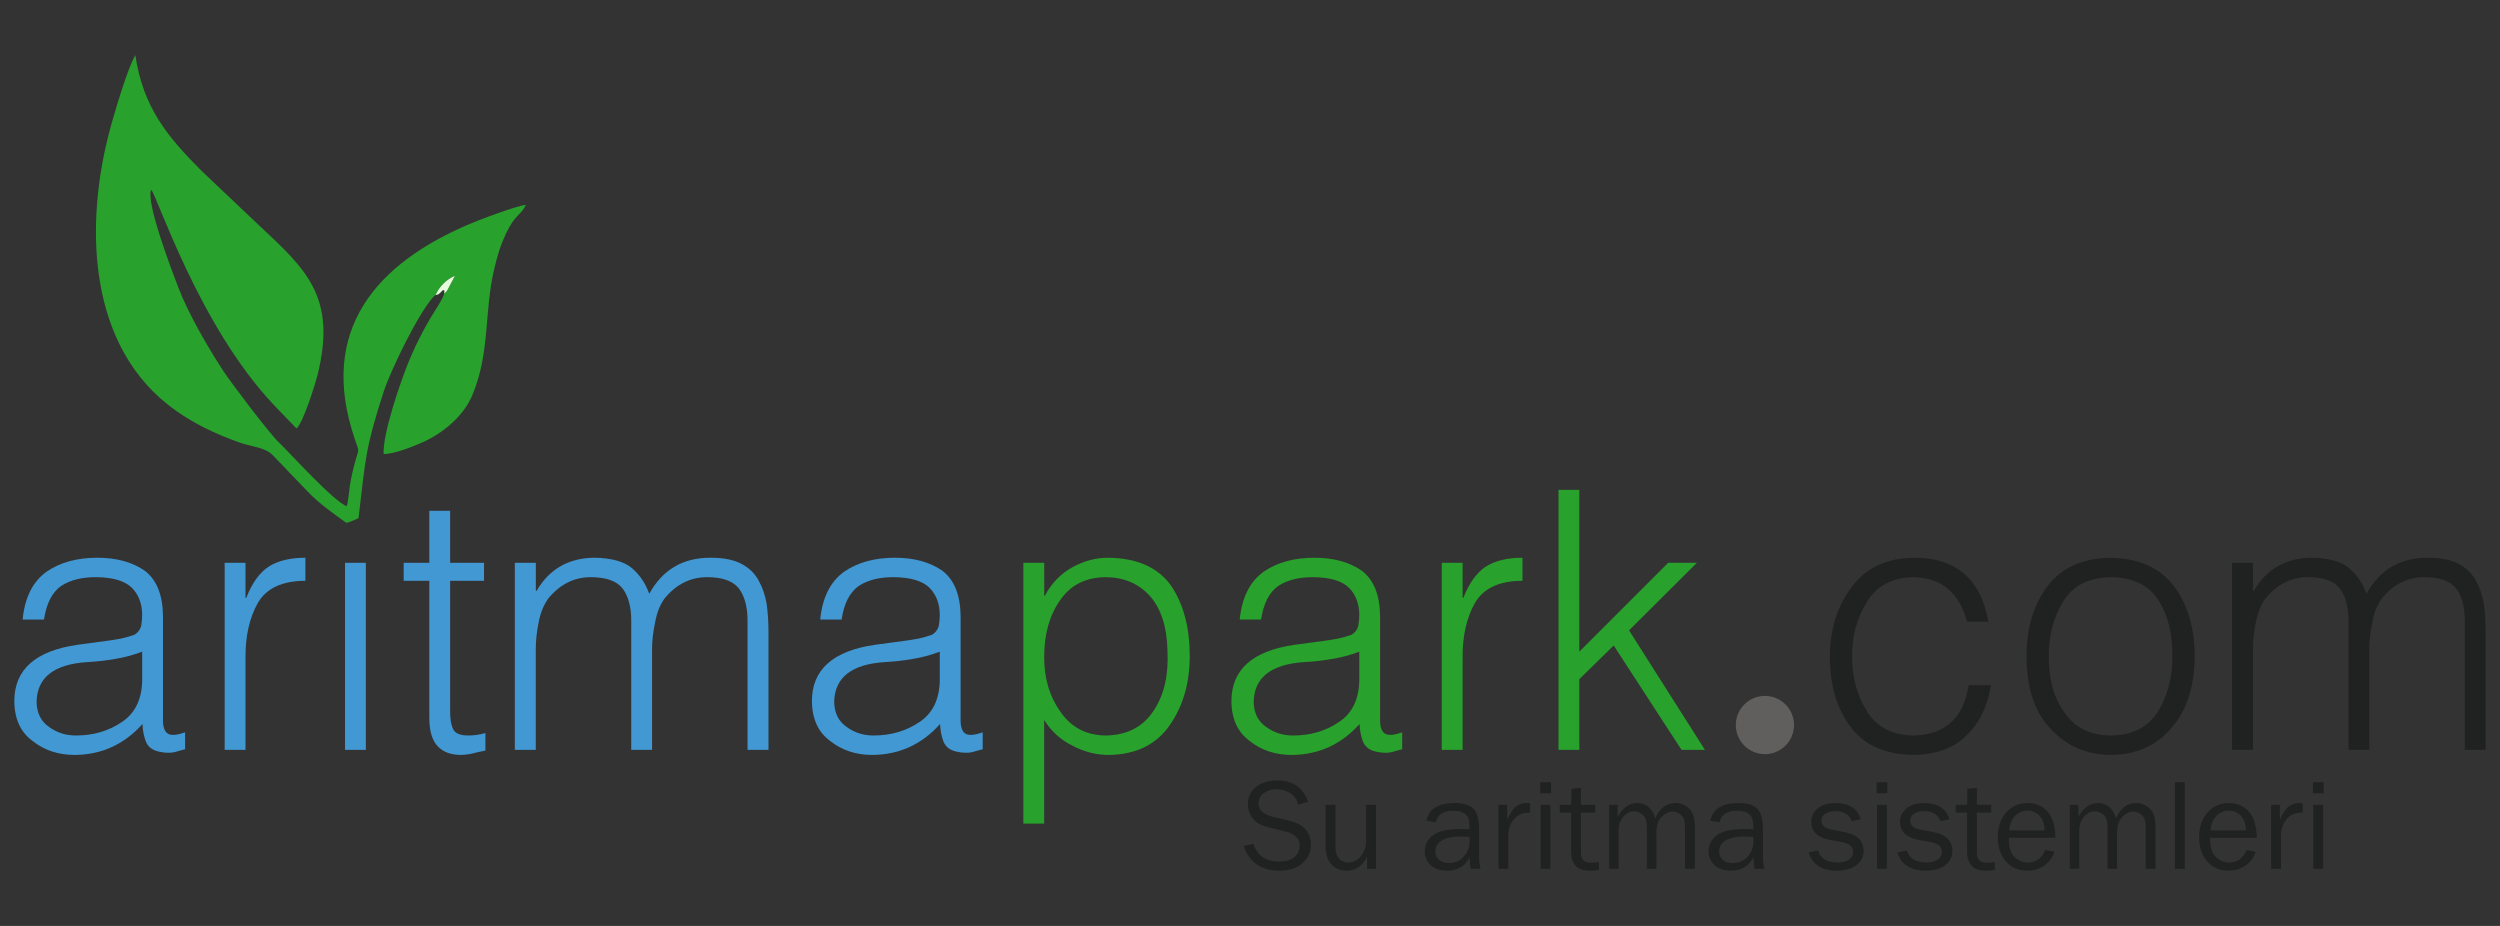<?xml version="1.0" encoding="UTF-8"?>
<svg xmlns="http://www.w3.org/2000/svg" xmlns:xlink="http://www.w3.org/1999/xlink" xml:space="preserve" width="297mm" height="110mm" version="1.1" style="shape-rendering:geometricPrecision; text-rendering:geometricPrecision; image-rendering:optimizeQuality; fill-rule:evenodd; clip-rule:evenodd" viewBox="0 0 29700 11000">
 <rect x="0" y="0" width="29700" height="11000" fill="#333333" stroke="none"/>
 <defs>
  <style type="text/css">
   
    .fil0 {fill:#28A12D}
    .fil5 {fill:#605F5D}
    .fil1 {fill:#E4FCDC}
    .fil2 {fill:#202221;fill-rule:nonzero}
    .fil4 {fill:#28A12D;fill-rule:nonzero}
    .fil3 {fill:#4298D3;fill-rule:nonzero}
   
  </style>
 </defs>
 <g id="Katman_x0020_1">
  <path class="fil0" d="M5174.91 3506.63c41.02,-103.19 135.49,-192.37 229.61,-229.87l-90.38 172.02c-2.26,2.99 -5.64,7.47 -7.84,10.13 -2.28,2.78 -7.14,7.6 -9.1,9.82 -2.06,2.34 -8.82,12.44 -10.38,9.42 -1.6,-3.1 -7.34,6.22 -10.98,9.34 -7.44,45.64 -74.35,150.22 -114.73,214.07 -124.1,196.31 -246.07,439.72 -329.43,654.27 -82.13,211.35 -284.74,793.35 -274.32,1037.95 123.77,1.22 347.52,-88.61 449.7,-133.29 250.1,-109.37 497.15,-311.2 604.29,-566.25 211.99,-504.72 140.73,-991.98 257.43,-1486.63 42.79,-181.44 73.35,-285.23 142.63,-433.5 106.45,-227.85 186.91,-225.27 236.01,-341.37 -97.56,11.08 -461.32,144.96 -573.62,189.61 -1098.14,436.72 -1873.75,1195.41 -1496.63,2474.71 114.96,389.94 94.74,104.35 -7.28,593.97 -21.99,105.58 -25.89,230.07 -49.83,321.89 -151.18,-48.16 -697.83,-655.17 -800.61,-750.75 -120.23,-111.81 -585.23,-730.83 -667.33,-856.76 -171.71,-263.43 -408.4,-665.13 -533.67,-989.97 -61.14,-158.54 -389.28,-1011.42 -322.71,-1161.55 70.14,66.98 564.06,1609.37 1453.72,2553.1l272.22 282.55c79.34,-58.68 227.61,-543.54 248.87,-627.65 237.49,-939.78 -142.21,-1267.76 -694.16,-1786.18l-678.03 -642.11c-409.12,-408.76 -697.89,-756.54 -790.27,-1377.42 -83.67,130.74 -238.81,652.17 -291.08,841.27 -318.25,1150.98 -290.17,2635.91 776.04,3383.56 222.41,155.95 447.92,265.57 743.93,373.32 148.27,54 309.58,56.02 404.34,154.45l414.38 431.48c138.85,145.12 297.6,254.39 458.22,371.27 46.06,-9.02 97.17,-34.62 145.37,-56 84.16,-709.73 79.84,-826 298.17,-1500.23 81.79,-252.57 414.32,-940.06 593.45,-1130.11 27.2,-28.86 -3.28,-5.76 24,-18.56z"></path>
  <path class="fil1" d="M5174.91 3506.63c43.24,-15.12 20.06,-1.54 52.72,-25.92l36.91 -37.01c12.7,24.25 21.1,-26.44 11.3,43.79 3.64,-3.12 9.38,-12.44 10.98,-9.34 1.56,3.02 8.32,-7.08 10.38,-9.42 1.96,-2.22 6.82,-7.04 9.1,-9.82 2.2,-2.66 5.58,-7.14 7.84,-10.13l90.38 -172.02c-94.12,37.5 -188.59,126.68 -229.61,229.87z"></path>
  <path class="fil2" d="M26765.23 7712.24c0,-100.84 11.44,-206.67 34.34,-318.25 20.74,-112.27 59.35,-206.67 113.69,-283.2 138.75,-168.78 306.81,-253.87 505.62,-253.87 185.23,0 311.8,46.48 381.18,138.73 65.8,90.84 99.4,216.69 99.4,376.88l0 1536.15 247.44 0 0 -1196.44c0,-100.84 12.16,-206.67 36.48,-318.25 19.3,-112.27 56.5,-206.67 111.56,-283.2 138.03,-168.78 306.8,-253.87 507.03,-253.87 183.8,0 310.39,46.48 379.77,138.73 65.77,90.84 99.39,216.69 99.39,376.88l0 1536.15 248.87 0 0 -1404.55c0,-111.56 -7.14,-221.69 -21.46,-328.97 -17.88,-103.69 -50.06,-196.67 -95.81,-278.9 -45.06,-83.68 -113.72,-150.2 -205.97,-198.82 -90.82,-47.91 -213.84,-71.51 -368.31,-71.51 -326.1,0 -567.83,143.03 -725.16,428.36l0 0c-43.62,-123 -112.28,-224.55 -205.25,-304.65 -95.12,-79.37 -243.85,-120.85 -446.96,-123.71 -305.37,2.86 -534.94,134.43 -687.27,394.76l-7.86 0 0 -334.68 -249.59 0 0 2222.67 248.87 0 0 -1196.44zm-957.1 85.81c0,246.01 -55.77,461.98 -167.35,647.93 -116.55,191.65 -306.09,288.93 -567.81,291.79 -239.59,-2.86 -419.8,-91.56 -542.1,-266.77 -127.29,-168.77 -191.65,-393.32 -191.65,-672.95 0,-249.58 57.2,-467.69 171.63,-653.65 113.72,-185.93 301.07,-281.76 562.12,-287.48 264.58,2.86 454.12,92.97 567.81,271.04 114.43,177.36 169.49,400.49 167.35,670.09zm-735.16 1170.71c308.92,-2.86 552.09,-111.58 729.44,-326.83 178.07,-205.25 268.19,-487.01 270.33,-844.6 0,-335.4 -81.54,-613.59 -246.01,-833.86 -166.63,-219.55 -417.66,-331.82 -753.76,-337.54 -332.55,5.72 -582.14,117.99 -748.77,337.54 -166.63,220.27 -249.59,498.46 -249.59,833.86 2.14,385.47 100.84,675.83 294.65,869.62 185.21,198.11 419.78,298.95 703.71,301.81zm-1451.28 -1583.35c-89.39,-510.61 -386.9,-763.78 -893.23,-759.48 -321.81,5.72 -565.68,122.29 -732.31,349.7 -171.63,229.57 -257.45,504.9 -257.45,826 0,333.97 80.1,610.02 241.01,827.43 160.89,220.98 410.48,333.98 748.75,339.7 271.04,-2.86 482.73,-80.1 635.77,-232.43 152.33,-148.03 249.58,-346.84 289.64,-596.43l-266.05 0c-62.91,392.62 -283.18,592.13 -659.36,597.87 -256.01,-5.74 -440.52,-104.42 -554.24,-296.09 -113.71,-185.93 -170.91,-399.04 -170.91,-639.33 -2.16,-243.17 55.78,-459.86 175.21,-649.37 113.7,-191.65 296.79,-290.34 549.94,-296.06 333.98,5.72 547.09,181.65 639.35,528.49l253.88 0zm-2654.47 881.36c191.41,0 346.58,155.17 346.58,346.59 0,191.41 -155.17,346.58 -346.58,346.58 -191.41,0 -346.59,-155.17 -346.59,-346.58 0,-191.42 155.18,-346.59 346.59,-346.59z"></path>
  <path class="fil3" d="M1689.01 7741.56l0 348.28c-5.72,223.83 -86.54,386.18 -242.45,488.44 -155.17,105.85 -336.82,159.49 -544.21,159.49 -122.3,0 -228.85,-34.34 -321.11,-103 -95.11,-65.79 -143.75,-164.47 -146.61,-295.34 5.72,-292.51 208.11,-449.84 607.87,-474.16 108.71,-5.72 216.69,-17.88 325.4,-37.18 107.98,-17.16 215.25,-45.78 321.11,-86.53zm-766.64 -81.54c-501.32,71.52 -752.35,294.65 -752.35,670.11 2.14,213.83 76.52,371.88 220.99,475.58 138.01,108.69 303.93,163.05 497.74,163.05 319.66,-2.86 587.13,-125.15 803.82,-367.58l0 0c2.86,77.23 16.46,146.59 40.78,209.53 25.74,62.93 77.93,102.97 158.03,119.43 36.48,8.58 73.68,12.86 110.86,12.86 39.33,0 78.67,-7.14 117.29,-20.74 35.76,-8.58 61.5,-15.72 79.38,-21.44l0 -200.97 0 0c-102.98,36.48 -173.08,40.78 -209.55,12.16 -39.32,-26.46 -56.48,-87.95 -52.92,-184.51l0 -1211.46c-3.56,-254.59 -78.66,-434.8 -224.55,-541.36 -148.03,-99.41 -333.27,-148.75 -556.4,-148.75 -239.56,0 -440.52,55.06 -602.15,165.91 -163.77,117.27 -258.89,306.81 -284.62,568.53l253.86 0c28.62,-191.65 97.28,-324.66 205.25,-400.48 110.86,-71.51 251.75,-105.11 422.66,-102.97 195.24,2.86 333.99,45.06 416.23,125.87 81.51,82.96 122.29,190.93 122.29,325.39 0,40.05 -4.3,83.67 -12.16,129.43 -12.88,45.06 -39.34,79.4 -79.4,103 -45.03,16.43 -97.97,32.17 -158.75,45.75 -63.66,11.44 -120.85,20.74 -170.93,27.18l-345.4 46.48zm1994.06 156.63c-2.14,-258.17 46.48,-475.58 146.62,-653.65 102.25,-175.21 291.06,-263.16 564.95,-263.16l0 -273.91c-177.35,0 -321.11,34.32 -431.94,102.97 -111.58,71.52 -200.97,195.95 -270.33,373.31l-9.3 0 0 -416.2 -247.45 0 0 2222.67 247.45 0 0 -1092.03zm1429.84 1092.03l0 -2222.67 -247.45 0 0 2222.67 247.45 0zm1420.51 -200.25c-65.8,19.32 -133.73,29.34 -202.39,29.34 -99.4,0 -160.19,-26.48 -181.63,-77.96 -25.76,-51.49 -37.2,-130.15 -35.06,-234.57l0 -1525.4 402.64 0 0 -213.83 -402.64 0 0 -617.9 -247.43 0 0 617.9 -304.66 0 0 213.83 304.66 0 0 1626.96c0,158.75 34.32,273.89 104.42,343.26 62.91,65.8 155.17,98.7 276.04,98.7 63.64,-2.86 120.14,-12.16 170.2,-27.18 47.19,-10.72 85.81,-19.32 115.85,-25.04l0 -208.11zm598.11 -996.19c0,-100.84 11.44,-206.67 34.34,-318.25 20.74,-112.27 59.36,-206.67 113.7,-283.2 138.75,-168.78 306.8,-253.87 505.61,-253.87 185.23,0 311.81,46.48 381.19,138.73 65.79,90.84 99.39,216.69 99.39,376.88l0 1536.15 247.45 0 0 -1196.44c0,-100.84 12.16,-206.67 36.48,-318.25 19.3,-112.27 56.49,-206.67 111.55,-283.2 138.04,-168.78 306.81,-253.87 507.04,-253.87 183.79,0 310.38,46.48 379.76,138.73 65.78,90.84 99.4,216.69 99.4,376.88l0 1536.15 248.86 0 0 -1404.55c0,-111.56 -7.13,-221.69 -21.45,-328.97 -17.88,-103.69 -50.06,-196.67 -95.82,-278.9 -45.06,-83.68 -113.71,-150.2 -205.97,-198.82 -90.82,-47.91 -213.83,-71.51 -368.3,-71.51 -326.11,0 -567.84,143.03 -725.17,428.36l0 0c-43.62,-123 -112.27,-224.55 -205.25,-304.65 -95.12,-79.37 -243.85,-120.85 -446.96,-123.71 -305.37,2.86 -534.93,134.43 -687.27,394.76l-7.86 0 0 -334.68 -249.59 0 0 2222.67 248.87 0 0 -1196.44zm4799.62 29.32l0 348.28c-5.72,223.83 -86.54,386.18 -242.45,488.44 -155.17,105.85 -336.82,159.49 -544.21,159.49 -122.3,0 -228.85,-34.34 -321.11,-103 -95.11,-65.79 -143.75,-164.47 -146.61,-295.34 5.72,-292.51 208.11,-449.84 607.87,-474.16 108.72,-5.72 216.69,-17.88 325.41,-37.18 107.97,-17.16 215.25,-45.78 321.1,-86.53zm-766.64 -81.54c-501.32,71.52 -752.35,294.65 -752.35,670.11 2.14,213.83 76.52,371.88 220.99,475.58 138.01,108.69 303.93,163.05 497.74,163.05 319.66,-2.86 587.13,-125.15 803.82,-367.58l0 0c2.86,77.23 16.46,146.59 40.78,209.53 25.74,62.93 77.94,102.97 158.03,119.43 36.48,8.58 73.68,12.86 110.86,12.86 39.33,0 78.67,-7.14 117.29,-20.74 35.76,-8.58 61.5,-15.72 79.38,-21.44l0 -200.97 0 0c-102.98,36.48 -173.07,40.78 -209.55,12.16 -39.32,-26.46 -56.48,-87.95 -52.92,-184.51l0 -1211.46c-3.56,-254.59 -78.66,-434.8 -224.55,-541.36 -148.03,-99.41 -333.26,-148.75 -556.39,-148.75 -239.57,0 -440.52,55.06 -602.16,165.91 -163.77,117.27 -258.88,306.81 -284.62,568.53l253.86 0c28.62,-191.65 97.28,-324.66 205.26,-400.48 110.85,-71.51 251.74,-105.11 422.66,-102.97 195.23,2.86 333.98,45.06 416.22,125.87 81.51,82.96 122.29,190.93 122.29,325.39 0,40.05 -4.3,83.67 -12.16,129.43 -12.88,45.06 -39.34,79.4 -79.4,103 -45.03,16.43 -97.97,32.17 -158.75,45.75 -63.65,11.44 -120.85,20.74 -170.93,27.18l-345.4 46.48z"></path>
  <path class="fil4" d="M12404.81 7806.63c0,-275.32 64.36,-501.31 191.65,-678.67 121.58,-178.07 300.37,-268.18 536.36,-271.04 217.41,0 393.34,75.09 529.22,224.55 132.31,150.91 201.67,366.88 207.39,647.93 15.01,286.06 -38.62,522.77 -160.9,708 -125.87,197.37 -318.24,297.51 -575.71,300.37 -227.41,-2.86 -404.76,-95.84 -532.78,-278.93 -130.15,-180.21 -195.23,-397.62 -195.23,-652.21zm0 746.63l0 0c82.96,133.73 193.09,234.57 331.11,302.5 139.45,75.1 285.34,113 438.38,113 326.12,-5.72 568.55,-125.87 726.6,-360.44 155.9,-225.99 233.13,-497.74 233.13,-815.27 0,-338.26 -73.65,-615.75 -220.97,-833.86 -155.19,-219.57 -406.22,-330.4 -753.06,-333.26 -140.88,0 -279.63,37.18 -417.64,111.55 -139.46,76.52 -249.59,190.23 -328.97,339.71l-7.88 0 0 -391.18 -248.15 0 0 3098.01 247.45 0 0 -1230.76zm3743.33 -811.7l0 348.28c-5.72,223.83 -86.54,386.18 -242.45,488.44 -155.17,105.85 -336.82,159.49 -544.21,159.49 -122.3,0 -228.85,-34.34 -321.11,-103 -95.11,-65.79 -143.75,-164.47 -146.61,-295.34 5.72,-292.51 208.11,-449.84 607.87,-474.16 108.71,-5.72 216.69,-17.88 325.4,-37.18 107.98,-17.16 215.25,-45.78 321.11,-86.53zm-766.64 -81.54c-501.32,71.52 -752.35,294.65 -752.35,670.11 2.14,213.83 76.52,371.88 220.99,475.58 138.01,108.69 303.93,163.05 497.74,163.05 319.66,-2.86 587.13,-125.15 803.82,-367.58l0 0c2.86,77.23 16.46,146.59 40.78,209.53 25.74,62.93 77.93,102.97 158.03,119.43 36.48,8.58 73.68,12.86 110.86,12.86 39.33,0 78.67,-7.14 117.29,-20.74 35.76,-8.58 61.5,-15.72 79.38,-21.44l0 -200.97 0 0c-102.98,36.48 -173.08,40.78 -209.55,12.16 -39.32,-26.46 -56.48,-87.95 -52.92,-184.51l0 -1211.46c-3.56,-254.59 -78.66,-434.8 -224.55,-541.36 -148.03,-99.41 -333.27,-148.75 -556.4,-148.75 -239.56,0 -440.52,55.06 -602.15,165.91 -163.77,117.27 -258.89,306.81 -284.62,568.53l253.86 0c28.62,-191.65 97.28,-324.66 205.25,-400.48 110.86,-71.51 251.75,-105.11 422.66,-102.97 195.24,2.86 333.99,45.06 416.23,125.87 81.51,82.96 122.29,190.93 122.29,325.39 0,40.05 -4.3,83.67 -12.16,129.43 -12.88,45.06 -39.34,79.4 -79.4,103 -45.03,16.43 -97.97,32.17 -158.75,45.75 -63.66,11.44 -120.85,20.74 -170.93,27.18l-345.4 46.48zm1994.06 156.63c-2.14,-258.17 46.48,-475.58 146.62,-653.65 102.25,-175.21 291.06,-263.16 564.95,-263.16l0 -273.91c-177.35,0 -321.11,34.32 -431.94,102.97 -111.57,71.52 -200.97,195.95 -270.33,373.31l-9.3 0 0 -416.2 -247.45 0 0 2222.67 247.45 0 0 -1092.03zm1386.92 1092.03l0 -840.3 408.36 -399.76 0 0 805.96 1240.06 278.19 0 -901.8 -1420.29 805.98 -802.38 -341.12 0 -1055.57 1055.55 0 0 0 -1922.33 -247.45 0 0 3089.45 247.45 0z"></path>
  <path class="fil2" d="M14774.16 10050.85l115.76 -26.48c46.82,139.93 147.89,209.89 303.78,209.89 81.28,0 142.76,-17.24 183.92,-51.96 41.15,-34.72 61.73,-81.03 61.73,-139.15 0,-44 -15.68,-79.5 -47.06,-106.26 -31.39,-26.73 -67.39,-45.25 -108.55,-55.55l-205.53 -50.42c-53.52,-13.62 -97.24,-30.1 -131.19,-49.38 -33.96,-19.56 -62.76,-49.4 -86.44,-89.51 -23.66,-40.4 -35.5,-86.44 -35.5,-138.4 0,-85.91 32.42,-154.59 97.24,-205.79 64.57,-51.18 147.65,-76.65 249.27,-76.65 186.75,0 309.44,84.63 368.1,253.88l-117.32 34.74c-13.62,-60.46 -45.25,-106.25 -95.41,-137.11 -49.92,-31.12 -103.16,-46.56 -159.75,-46.56 -56.08,0 -105.98,14.92 -149.98,44.76 -43.72,29.84 -65.57,72.02 -65.57,126.55 0,76.4 55.81,127.86 167.19,154.6l191.89 45.53c175.17,42.44 262.89,137.36 262.89,285.01 0,89.02 -32.92,163.35 -99.04,222.51 -65.84,59.16 -158.95,88.74 -278.83,88.74 -212.73,0 -353.44,-97.74 -421.6,-292.99zm1573.21 271.39l-106.47 0 0 -145.08c-54.28,111.12 -135.06,166.68 -242.59,166.68 -77.94,0 -139.16,-25.72 -183.65,-76.9 -44.5,-51.46 -66.62,-124.26 -66.62,-218.91l0 -486.68 117.29 0 0 486.68c0,75.62 15.68,127.59 47.32,155.87 31.64,28.56 66.38,42.72 104.44,42.72 38.33,0 73.05,-10.82 104.19,-32.68 31.12,-21.6 57.1,-52.48 77.68,-92.59 20.84,-40.14 31.12,-83.86 31.12,-131.46l0 -428.54 117.29 0 0 760.89zm1241.66 0l-117.29 0c-4.64,-24.18 -9.26,-69.98 -13.9,-137.12 -52.22,105.74 -141.21,158.72 -267.01,158.72 -85.39,0 -150.99,-22.62 -196.77,-67.9 -45.8,-45.28 -68.68,-99.82 -68.68,-163.09 0,-77.16 32.66,-140.46 98,-190.09 65.34,-49.38 176.47,-74.34 333.38,-74.34 21.08,0 54.78,1.02 101.08,3.08 0,-60.2 -4.62,-103.92 -13.88,-130.68 -9.26,-26.73 -29.08,-48.35 -59.16,-64.29 -30.1,-16.22 -69.71,-24.18 -118.85,-24.18 -120.12,0 -189.83,45.78 -209.39,137.35l-109.58 -18.78c26.5,-140.69 138.66,-211.19 335.95,-211.19 104.95,0 179.29,23.16 223.27,69.72 43.99,46.56 65.85,127.07 65.85,241.55l0 323.58c0,53.76 5.66,102.9 16.98,147.66zm-131.19 -379.69c-48.36,-3.08 -84.88,-4.62 -110.1,-4.62 -93.61,0 -166.17,15.44 -218.13,46.04 -51.69,30.88 -77.67,75.64 -77.67,134.54 0,37.03 13.88,68.93 41.92,94.91 27.79,26.24 68.17,39.36 120.65,39.36 71.5,0 130.15,-25.98 175.95,-77.68 46.04,-51.95 68.94,-112.67 68.94,-182.63 0,-14.16 -0.52,-30.88 -1.56,-49.92zm461.22 379.69l-117.3 0 0 -760.89 103.42 0 0 177.49c36.78,-83.35 73.82,-137.37 110.87,-162.07 37.04,-24.68 75.1,-37.04 113.94,-37.04 12.1,0 27.8,1.04 46.82,3.1l0 112.66 -24.18 0c-65.84,0 -120.38,24.18 -163.86,72.79 -43.47,48.62 -66.61,112.42 -69.71,191.4l0 402.56zm507.25 -1029.44l0 131.18 -128.09 0 0 -131.18 128.09 0zm-6.18 268.55l0 760.89 -117.29 0 0 -760.89 117.29 0zm574.92 680.63l0 94.16c-41.92,5.14 -78.2,7.7 -108.82,7.7 -147.65,0 -221.47,-76.9 -221.47,-230.99l0 -458.9 -134.27 0 0 -92.6 134.27 0 4.64 -191.65 112.66 -10.54 0 202.19 169.77 0 0 92.6 -169.77 0 0 478.2c0,78.45 40.4,117.55 121.41,117.55 27.02,0 57.62,-2.58 91.58,-7.72zm1140.07 80.26l-117.32 0 0 -473.3c0,-48.88 -3.34,-85.42 -10.02,-109.86 -6.96,-24.18 -23.16,-46.55 -49.14,-66.87 -25.98,-20.32 -55.29,-30.6 -87.71,-30.6 -45.02,0 -88.24,20.84 -130.16,62.24 -41.67,41.41 -62.51,104.69 -62.51,189.59l0 428.8 -114.22 0 0 -500.84c0,-66.62 -15.94,-113.95 -47.84,-141.47 -31.89,-27.52 -65.33,-41.42 -100.31,-41.42 -50.16,0 -93.9,21.62 -130.94,64.84 -37.29,42.95 -55.81,97.73 -55.81,163.85l0 455.04 -112.68 0 0 -760.89 101.88 0 0 146.1c56.58,-111.9 134.53,-167.72 233.57,-167.72 54.51,0 100.83,18.02 138.89,53.76 38.08,35.76 62.52,78.72 73.58,129.13 52.21,-121.91 132.47,-182.89 240.77,-182.89 51.69,0 96.97,14.92 136.07,44.5 38.84,29.6 64.3,63.8 76.14,102.14 11.84,38.31 17.76,92.59 17.76,162.57l0 473.3zm825.7 0l-117.3 0c-4.64,-24.18 -9.26,-69.98 -13.9,-137.12 -52.21,105.74 -141.21,158.72 -267,158.72 -85.4,0 -151,-22.62 -196.78,-67.9 -45.79,-45.28 -68.67,-99.82 -68.67,-163.09 0,-77.16 32.66,-140.46 97.99,-190.09 65.34,-49.38 176.48,-74.34 333.39,-74.34 21.08,0 54.78,1.02 101.07,3.08 0,-60.2 -4.62,-103.92 -13.88,-130.68 -9.26,-26.73 -29.07,-48.35 -59.15,-64.29 -30.1,-16.22 -69.72,-24.18 -118.86,-24.18 -120.11,0 -189.83,45.78 -209.39,137.35l-109.57 -18.78c26.5,-140.69 138.65,-211.19 335.94,-211.19 104.96,0 179.29,23.16 223.27,69.72 44,46.56 65.86,127.07 65.86,241.55l0 323.58c0,53.76 5.66,102.9 16.98,147.66zm-131.2 -379.69c-48.35,-3.08 -84.87,-4.62 -110.09,-4.62 -93.62,0 -166.17,15.44 -218.13,46.04 -51.7,30.88 -77.68,75.64 -77.68,134.54 0,37.03 13.88,68.93 41.92,94.91 27.8,26.24 68.18,39.36 120.65,39.36 71.5,0 130.16,-25.98 175.96,-77.68 46.03,-51.95 68.93,-112.67 68.93,-182.63 0,-14.16 -0.52,-30.88 -1.56,-49.92zm657.25 183.94l112.66 -23.42c25.22,95.69 104.69,143.55 238.47,143.55 49.37,0 91.05,-11.08 125.25,-33.2 34.22,-22.38 51.46,-53.5 51.46,-93.87 0,-60.2 -43.48,-98.28 -130.16,-114.48l-160.77 -30.1c-62.78,-12.08 -112.93,-35.5 -150.23,-70.73 -37.3,-35.24 -55.82,-81.8 -55.82,-139.68 0,-63.79 25.48,-117.29 76.14,-160.25 50.94,-42.96 119.35,-64.58 205.53,-64.58 165.41,0 267.53,64.32 306.36,192.67l-106.49 23.42c-31.38,-79.23 -95.94,-118.85 -193.43,-118.85 -48.62,0 -88.5,9.78 -119.62,29.58 -31.12,19.82 -46.55,47.59 -46.55,83.09 0,56.34 39.61,91.58 118.57,105.98l148.17 28.04c155.64,28.04 233.31,103.41 233.31,225.85 0,69.95 -28.82,126.55 -86.69,169.77 -57.88,42.96 -135.04,64.56 -230.99,64.56 -180.57,0 -292.47,-72.54 -335.17,-217.35zm935.02 -833.69l0 131.18 -128.09 0 0 -131.18 128.09 0zm-6.18 268.55l0 760.89 -117.29 0 0 -760.89 117.29 0zm125.79 565.14l112.66 -23.42c25.22,95.69 104.69,143.55 238.47,143.55 49.38,0 91.05,-11.08 125.25,-33.2 34.22,-22.38 51.46,-53.5 51.46,-93.87 0,-60.2 -43.48,-98.28 -130.15,-114.48l-160.78 -30.1c-62.77,-12.08 -112.93,-35.5 -150.23,-70.73 -37.3,-35.24 -55.82,-81.8 -55.82,-139.68 0,-63.79 25.48,-117.29 76.14,-160.25 50.94,-42.96 119.35,-64.58 205.53,-64.58 165.41,0 267.53,64.32 306.37,192.67l-106.5 23.42c-31.38,-79.23 -95.94,-118.85 -193.43,-118.85 -48.62,0 -88.5,9.78 -119.62,29.58 -31.11,19.82 -46.55,47.59 -46.55,83.09 0,56.34 39.61,91.58 118.57,105.98l148.17 28.04c155.64,28.04 233.31,103.41 233.31,225.85 0,69.95 -28.82,126.55 -86.69,169.77 -57.88,42.96 -135.04,64.56 -230.99,64.56 -180.57,0 -292.47,-72.54 -335.17,-217.35zm1157.27 115.49l0 94.16c-41.92,5.14 -78.2,7.7 -108.81,7.7 -147.66,0 -221.47,-76.9 -221.47,-230.99l0 -458.9 -134.28 0 0 -92.6 134.28 0 4.64 -191.65 112.65 -10.54 0 202.19 169.77 0 0 92.6 -169.77 0 0 478.2c0,78.45 40.4,117.55 121.41,117.55 27.02,0 57.62,-2.58 91.58,-7.72zm598.07 -145.07l109.58 22.64c-20.06,64.81 -59.42,118.31 -117.56,160.75 -58.39,42.46 -127.07,63.54 -206.05,63.54 -104.17,0 -188.29,-36.52 -252.85,-109.84 -64.31,-73.3 -96.45,-169.25 -96.45,-288.09 0,-121.15 33.44,-219.43 100.31,-294.02 66.88,-74.86 150.74,-112.16 251.83,-112.16 99.3,0 179.55,34.48 239.99,103.68 60.46,68.93 91.58,172.33 93.12,309.96l-554.08 0c0,114.98 24.18,192.65 72.54,233.05 48.62,40.12 99.81,60.2 153.83,60.2 97.24,0 165.91,-49.92 205.79,-149.71zm-7.72 -231.51c-1.04,-42.96 -7.98,-81.04 -21.1,-114.22 -13.12,-33.44 -35.49,-61.73 -66.61,-85.13 -31.38,-23.42 -68.94,-35.26 -112.68,-35.26 -59.16,0 -109.05,21.1 -150.21,63.54 -41.16,42.45 -64.06,99.29 -69.2,171.07l419.8 0zm1318.84 456.84l-117.31 0 0 -473.3c0,-48.88 -3.34,-85.42 -10.02,-109.86 -6.96,-24.18 -23.16,-46.55 -49.14,-66.87 -25.98,-20.32 -55.3,-30.6 -87.72,-30.6 -45.01,0 -88.23,20.84 -130.15,62.24 -41.68,41.41 -62.52,104.69 -62.52,189.59l0 428.8 -114.21 0 0 -500.84c0,-66.62 -15.94,-113.95 -47.84,-141.47 -31.9,-27.52 -65.34,-41.42 -100.31,-41.42 -50.16,0 -93.9,21.62 -130.94,64.84 -37.3,42.95 -55.82,97.73 -55.82,163.85l0 455.04 -112.67 0 0 -760.89 101.87 0 0 146.1c56.58,-111.9 134.54,-167.72 233.57,-167.72 54.52,0 100.84,18.02 138.9,53.76 38.08,35.76 62.51,78.72 73.57,129.13 52.22,-121.91 132.48,-182.89 240.77,-182.89 51.7,0 96.98,14.92 136.08,44.5 38.83,29.6 64.29,63.8 76.13,102.14 11.84,38.31 17.76,92.59 17.76,162.57l0 473.3zm347.25 0l-117.3 0 0 -1029.44 117.3 0 0 1029.44zm733.12 -225.33l109.58 22.64c-20.06,64.81 -59.42,118.31 -117.56,160.75 -58.4,42.46 -127.07,63.54 -206.05,63.54 -104.17,0 -188.29,-36.52 -252.85,-109.84 -64.31,-73.3 -96.45,-169.25 -96.45,-288.09 0,-121.15 33.44,-219.43 100.31,-294.02 66.88,-74.86 150.74,-112.16 251.83,-112.16 99.3,0 179.55,34.48 239.99,103.68 60.46,68.93 91.58,172.33 93.12,309.96l-554.08 0c0,114.98 24.18,192.65 72.54,233.05 48.62,40.12 99.81,60.2 153.83,60.2 97.24,0 165.91,-49.92 205.79,-149.71zm-7.72 -231.51c-1.04,-42.96 -7.98,-81.04 -21.1,-114.22 -13.12,-33.44 -35.5,-61.73 -66.61,-85.13 -31.38,-23.42 -68.94,-35.26 -112.68,-35.26 -59.16,0 -109.05,21.1 -150.21,63.54 -41.16,42.45 -64.06,99.29 -69.2,171.07l419.8 0zm417.48 456.84l-117.29 0 0 -760.89 103.41 0 0 177.49c36.78,-83.35 73.82,-137.37 110.88,-162.07 37.04,-24.68 75.09,-37.04 113.93,-37.04 12.1,0 27.8,1.04 46.82,3.1l0 112.66 -24.18 0c-65.84,0 -120.37,24.18 -163.85,72.79 -43.48,48.62 -66.62,112.42 -69.72,191.4l0 402.56zm507.26 -1029.44l0 131.18 -128.09 0 0 -131.18 128.09 0zm-6.18 268.55l0 760.89 -117.3 0 0 -760.89 117.3 0z"></path>
  <path class="fil5" d="M20967.22 8266.77c-191.41,0 -346.59,155.17 -346.59,346.59 0,191.41 155.18,346.58 346.59,346.58 191.41,0 346.58,-155.17 346.58,-346.58 0,-191.42 -155.17,-346.59 -346.58,-346.59z"></path>
 </g>
</svg>

